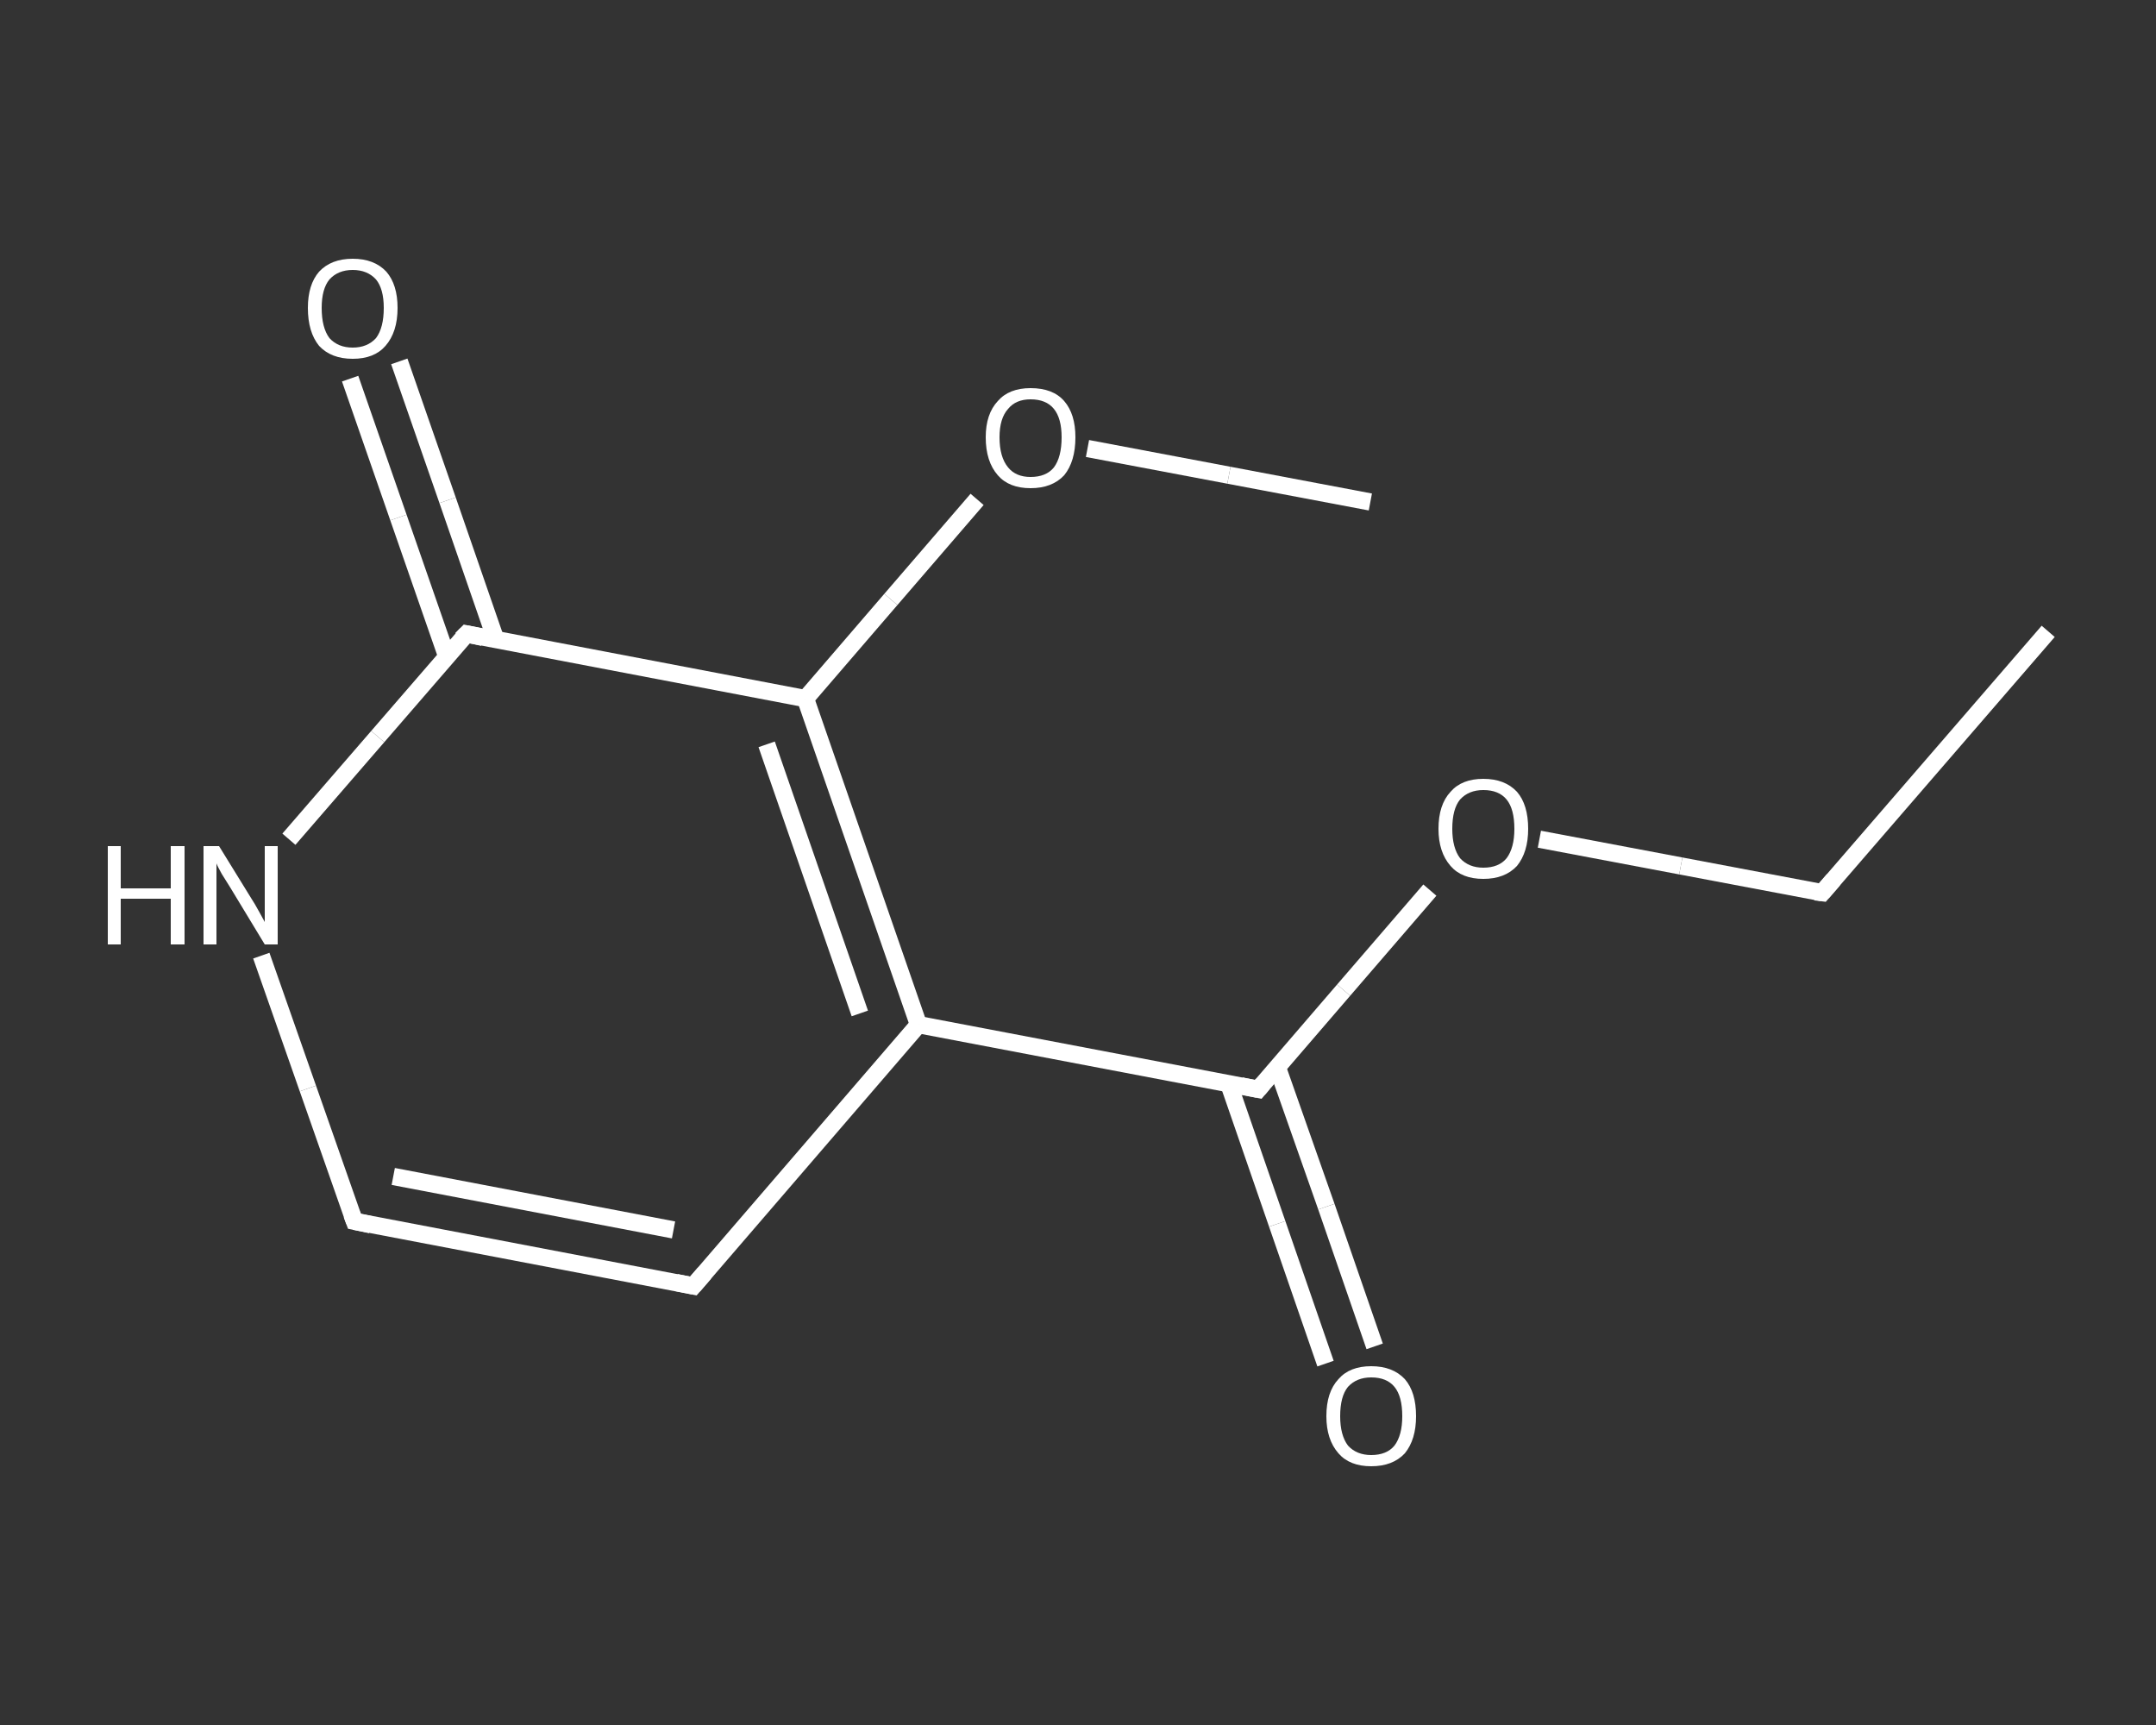 <?xml version='1.0' encoding='iso-8859-1'?>
<svg version='1.1' baseProfile='full'
              xmlns='http://www.w3.org/2000/svg'
                      xmlns:rdkit='http://www.rdkit.org/xml'
                      xmlns:xlink='http://www.w3.org/1999/xlink'
                  xml:space='preserve'
width='250px' height='200px' viewBox='0 0 250 200'>
<rect x="0" y="0" width="250" height="200" fill="#333333" stroke="none"/>
<!-- END OF HEADER -->
<rect style='opacity:1.0;fill:transparent;stroke:none' width='250.0' height='200.0' x='0.0' y='0.0'> </rect>
<path class='bond-0 atom-0 atom-1' d='M 237.5,73.2 L 211.3,103.5' style='fill:none;fill-rule:evenodd;stroke:#FFFFFF;stroke-width:2.0px;stroke-linecap:butt;stroke-linejoin:miter;stroke-opacity:1' />
<path class='bond-1 atom-1 atom-2' d='M 211.3,103.5 L 194.9,100.4' style='fill:none;fill-rule:evenodd;stroke:#FFFFFF;stroke-width:2.0px;stroke-linecap:butt;stroke-linejoin:miter;stroke-opacity:1' />
<path class='bond-1 atom-1 atom-2' d='M 194.9,100.4 L 178.5,97.3' style='fill:none;fill-rule:evenodd;stroke:#FFFFFF;stroke-width:2.0px;stroke-linecap:butt;stroke-linejoin:miter;stroke-opacity:1' />
<path class='bond-2 atom-2 atom-3' d='M 165.8,103.2 L 155.8,114.8' style='fill:none;fill-rule:evenodd;stroke:#FFFFFF;stroke-width:2.0px;stroke-linecap:butt;stroke-linejoin:miter;stroke-opacity:1' />
<path class='bond-2 atom-2 atom-3' d='M 155.8,114.8 L 145.9,126.3' style='fill:none;fill-rule:evenodd;stroke:#FFFFFF;stroke-width:2.0px;stroke-linecap:butt;stroke-linejoin:miter;stroke-opacity:1' />
<path class='bond-3 atom-3 atom-4' d='M 142.5,125.7 L 148.1,141.9' style='fill:none;fill-rule:evenodd;stroke:#FFFFFF;stroke-width:2.0px;stroke-linecap:butt;stroke-linejoin:miter;stroke-opacity:1' />
<path class='bond-3 atom-3 atom-4' d='M 148.1,141.9 L 153.7,158.1' style='fill:none;fill-rule:evenodd;stroke:#FFFFFF;stroke-width:2.0px;stroke-linecap:butt;stroke-linejoin:miter;stroke-opacity:1' />
<path class='bond-3 atom-3 atom-4' d='M 148.1,123.7 L 153.8,139.9' style='fill:none;fill-rule:evenodd;stroke:#FFFFFF;stroke-width:2.0px;stroke-linecap:butt;stroke-linejoin:miter;stroke-opacity:1' />
<path class='bond-3 atom-3 atom-4' d='M 153.8,139.9 L 159.4,156.1' style='fill:none;fill-rule:evenodd;stroke:#FFFFFF;stroke-width:2.0px;stroke-linecap:butt;stroke-linejoin:miter;stroke-opacity:1' />
<path class='bond-4 atom-3 atom-5' d='M 145.9,126.3 L 106.5,118.8' style='fill:none;fill-rule:evenodd;stroke:#FFFFFF;stroke-width:2.0px;stroke-linecap:butt;stroke-linejoin:miter;stroke-opacity:1' />
<path class='bond-5 atom-5 atom-6' d='M 106.5,118.8 L 80.4,149.1' style='fill:none;fill-rule:evenodd;stroke:#FFFFFF;stroke-width:2.0px;stroke-linecap:butt;stroke-linejoin:miter;stroke-opacity:1' />
<path class='bond-6 atom-6 atom-7' d='M 80.4,149.1 L 41.1,141.6' style='fill:none;fill-rule:evenodd;stroke:#FFFFFF;stroke-width:2.0px;stroke-linecap:butt;stroke-linejoin:miter;stroke-opacity:1' />
<path class='bond-6 atom-6 atom-7' d='M 78.1,142.6 L 45.6,136.4' style='fill:none;fill-rule:evenodd;stroke:#FFFFFF;stroke-width:2.0px;stroke-linecap:butt;stroke-linejoin:miter;stroke-opacity:1' />
<path class='bond-7 atom-7 atom-8' d='M 41.1,141.6 L 35.7,126.2' style='fill:none;fill-rule:evenodd;stroke:#FFFFFF;stroke-width:2.0px;stroke-linecap:butt;stroke-linejoin:miter;stroke-opacity:1' />
<path class='bond-7 atom-7 atom-8' d='M 35.7,126.2 L 30.3,110.8' style='fill:none;fill-rule:evenodd;stroke:#FFFFFF;stroke-width:2.0px;stroke-linecap:butt;stroke-linejoin:miter;stroke-opacity:1' />
<path class='bond-8 atom-8 atom-9' d='M 33.5,97.3 L 43.8,85.4' style='fill:none;fill-rule:evenodd;stroke:#FFFFFF;stroke-width:2.0px;stroke-linecap:butt;stroke-linejoin:miter;stroke-opacity:1' />
<path class='bond-8 atom-8 atom-9' d='M 43.8,85.4 L 54.1,73.5' style='fill:none;fill-rule:evenodd;stroke:#FFFFFF;stroke-width:2.0px;stroke-linecap:butt;stroke-linejoin:miter;stroke-opacity:1' />
<path class='bond-9 atom-9 atom-10' d='M 57.5,74.2 L 51.9,58.0' style='fill:none;fill-rule:evenodd;stroke:#FFFFFF;stroke-width:2.0px;stroke-linecap:butt;stroke-linejoin:miter;stroke-opacity:1' />
<path class='bond-9 atom-9 atom-10' d='M 51.9,58.0 L 46.3,41.9' style='fill:none;fill-rule:evenodd;stroke:#FFFFFF;stroke-width:2.0px;stroke-linecap:butt;stroke-linejoin:miter;stroke-opacity:1' />
<path class='bond-9 atom-9 atom-10' d='M 51.8,76.1 L 46.2,60.0' style='fill:none;fill-rule:evenodd;stroke:#FFFFFF;stroke-width:2.0px;stroke-linecap:butt;stroke-linejoin:miter;stroke-opacity:1' />
<path class='bond-9 atom-9 atom-10' d='M 46.2,60.0 L 40.6,43.9' style='fill:none;fill-rule:evenodd;stroke:#FFFFFF;stroke-width:2.0px;stroke-linecap:butt;stroke-linejoin:miter;stroke-opacity:1' />
<path class='bond-10 atom-9 atom-11' d='M 54.1,73.5 L 93.4,81.0' style='fill:none;fill-rule:evenodd;stroke:#FFFFFF;stroke-width:2.0px;stroke-linecap:butt;stroke-linejoin:miter;stroke-opacity:1' />
<path class='bond-11 atom-11 atom-12' d='M 93.4,81.0 L 103.3,69.5' style='fill:none;fill-rule:evenodd;stroke:#FFFFFF;stroke-width:2.0px;stroke-linecap:butt;stroke-linejoin:miter;stroke-opacity:1' />
<path class='bond-11 atom-11 atom-12' d='M 103.3,69.5 L 113.3,57.9' style='fill:none;fill-rule:evenodd;stroke:#FFFFFF;stroke-width:2.0px;stroke-linecap:butt;stroke-linejoin:miter;stroke-opacity:1' />
<path class='bond-12 atom-12 atom-13' d='M 126.1,52.0 L 142.5,55.1' style='fill:none;fill-rule:evenodd;stroke:#FFFFFF;stroke-width:2.0px;stroke-linecap:butt;stroke-linejoin:miter;stroke-opacity:1' />
<path class='bond-12 atom-12 atom-13' d='M 142.5,55.1 L 158.9,58.2' style='fill:none;fill-rule:evenodd;stroke:#FFFFFF;stroke-width:2.0px;stroke-linecap:butt;stroke-linejoin:miter;stroke-opacity:1' />
<path class='bond-13 atom-11 atom-5' d='M 93.4,81.0 L 106.5,118.8' style='fill:none;fill-rule:evenodd;stroke:#FFFFFF;stroke-width:2.0px;stroke-linecap:butt;stroke-linejoin:miter;stroke-opacity:1' />
<path class='bond-13 atom-11 atom-5' d='M 88.9,86.3 L 99.7,117.5' style='fill:none;fill-rule:evenodd;stroke:#FFFFFF;stroke-width:2.0px;stroke-linecap:butt;stroke-linejoin:miter;stroke-opacity:1' />
<path d='M 212.6,102.0 L 211.3,103.5 L 210.5,103.4' style='fill:none;stroke:#FFFFFF;stroke-width:2.0px;stroke-linecap:butt;stroke-linejoin:miter;stroke-opacity:1;' />
<path d='M 146.4,125.7 L 145.9,126.3 L 143.9,125.9' style='fill:none;stroke:#FFFFFF;stroke-width:2.0px;stroke-linecap:butt;stroke-linejoin:miter;stroke-opacity:1;' />
<path d='M 81.7,147.6 L 80.4,149.1 L 78.4,148.7' style='fill:none;stroke:#FFFFFF;stroke-width:2.0px;stroke-linecap:butt;stroke-linejoin:miter;stroke-opacity:1;' />
<path d='M 43.0,142.0 L 41.1,141.6 L 40.8,140.8' style='fill:none;stroke:#FFFFFF;stroke-width:2.0px;stroke-linecap:butt;stroke-linejoin:miter;stroke-opacity:1;' />
<path d='M 53.5,74.1 L 54.1,73.5 L 56.0,73.9' style='fill:none;stroke:#FFFFFF;stroke-width:2.0px;stroke-linecap:butt;stroke-linejoin:miter;stroke-opacity:1;' />
<path class='atom-2' d='M 166.8 96.1
Q 166.8 93.3, 168.2 91.8
Q 169.5 90.3, 172.0 90.3
Q 174.5 90.3, 175.9 91.8
Q 177.2 93.3, 177.2 96.1
Q 177.2 98.8, 175.9 100.4
Q 174.5 101.9, 172.0 101.9
Q 169.5 101.9, 168.2 100.4
Q 166.8 98.8, 166.8 96.1
M 172.0 100.6
Q 173.8 100.6, 174.7 99.5
Q 175.6 98.3, 175.6 96.1
Q 175.6 93.8, 174.7 92.7
Q 173.8 91.6, 172.0 91.6
Q 170.3 91.6, 169.3 92.7
Q 168.4 93.8, 168.4 96.1
Q 168.4 98.3, 169.3 99.5
Q 170.3 100.6, 172.0 100.6
' fill='#FFFFFF'/>
<path class='atom-4' d='M 153.8 164.2
Q 153.8 161.4, 155.2 159.9
Q 156.5 158.4, 159.0 158.4
Q 161.5 158.4, 162.9 159.9
Q 164.2 161.4, 164.2 164.2
Q 164.2 166.9, 162.9 168.5
Q 161.5 170.0, 159.0 170.0
Q 156.5 170.0, 155.2 168.5
Q 153.8 166.9, 153.8 164.2
M 159.0 168.7
Q 160.8 168.7, 161.7 167.6
Q 162.6 166.4, 162.6 164.2
Q 162.6 161.9, 161.7 160.8
Q 160.8 159.7, 159.0 159.7
Q 157.3 159.7, 156.3 160.8
Q 155.4 161.9, 155.4 164.2
Q 155.4 166.4, 156.3 167.6
Q 157.3 168.7, 159.0 168.7
' fill='#FFFFFF'/>
<path class='atom-8' d='M 12.5 98.1
L 14.0 98.1
L 14.0 103.0
L 19.8 103.0
L 19.8 98.1
L 21.4 98.1
L 21.4 109.5
L 19.8 109.5
L 19.8 104.2
L 14.0 104.2
L 14.0 109.5
L 12.5 109.5
L 12.5 98.1
' fill='#FFFFFF'/>
<path class='atom-8' d='M 25.4 98.1
L 29.1 104.1
Q 29.5 104.7, 30.1 105.8
Q 30.7 106.9, 30.7 106.9
L 30.7 98.1
L 32.2 98.1
L 32.2 109.5
L 30.7 109.5
L 26.7 102.9
Q 26.2 102.1, 25.7 101.3
Q 25.2 100.4, 25.1 100.1
L 25.1 109.5
L 23.6 109.5
L 23.6 98.1
L 25.4 98.1
' fill='#FFFFFF'/>
<path class='atom-10' d='M 35.7 35.7
Q 35.7 33.0, 37.0 31.5
Q 38.4 30.0, 40.9 30.0
Q 43.4 30.0, 44.8 31.5
Q 46.1 33.0, 46.1 35.7
Q 46.1 38.5, 44.7 40.1
Q 43.4 41.6, 40.9 41.6
Q 38.4 41.6, 37.0 40.1
Q 35.7 38.5, 35.7 35.7
M 40.9 40.3
Q 42.6 40.3, 43.6 39.2
Q 44.5 38.0, 44.5 35.7
Q 44.5 33.5, 43.6 32.4
Q 42.6 31.3, 40.9 31.3
Q 39.2 31.3, 38.2 32.4
Q 37.3 33.5, 37.3 35.7
Q 37.3 38.0, 38.2 39.2
Q 39.2 40.3, 40.9 40.3
' fill='#FFFFFF'/>
<path class='atom-12' d='M 114.3 50.7
Q 114.3 48.0, 115.7 46.5
Q 117.0 45.0, 119.5 45.0
Q 122.1 45.0, 123.4 46.5
Q 124.7 48.0, 124.7 50.7
Q 124.7 53.5, 123.4 55.1
Q 122.0 56.6, 119.5 56.6
Q 117.0 56.6, 115.7 55.1
Q 114.3 53.5, 114.3 50.7
M 119.5 55.3
Q 121.3 55.3, 122.2 54.2
Q 123.1 53.0, 123.1 50.7
Q 123.1 48.5, 122.2 47.4
Q 121.3 46.3, 119.5 46.3
Q 117.8 46.3, 116.9 47.4
Q 115.9 48.5, 115.9 50.7
Q 115.9 53.0, 116.9 54.2
Q 117.8 55.3, 119.5 55.3
' fill='#FFFFFF'/>
</svg>
